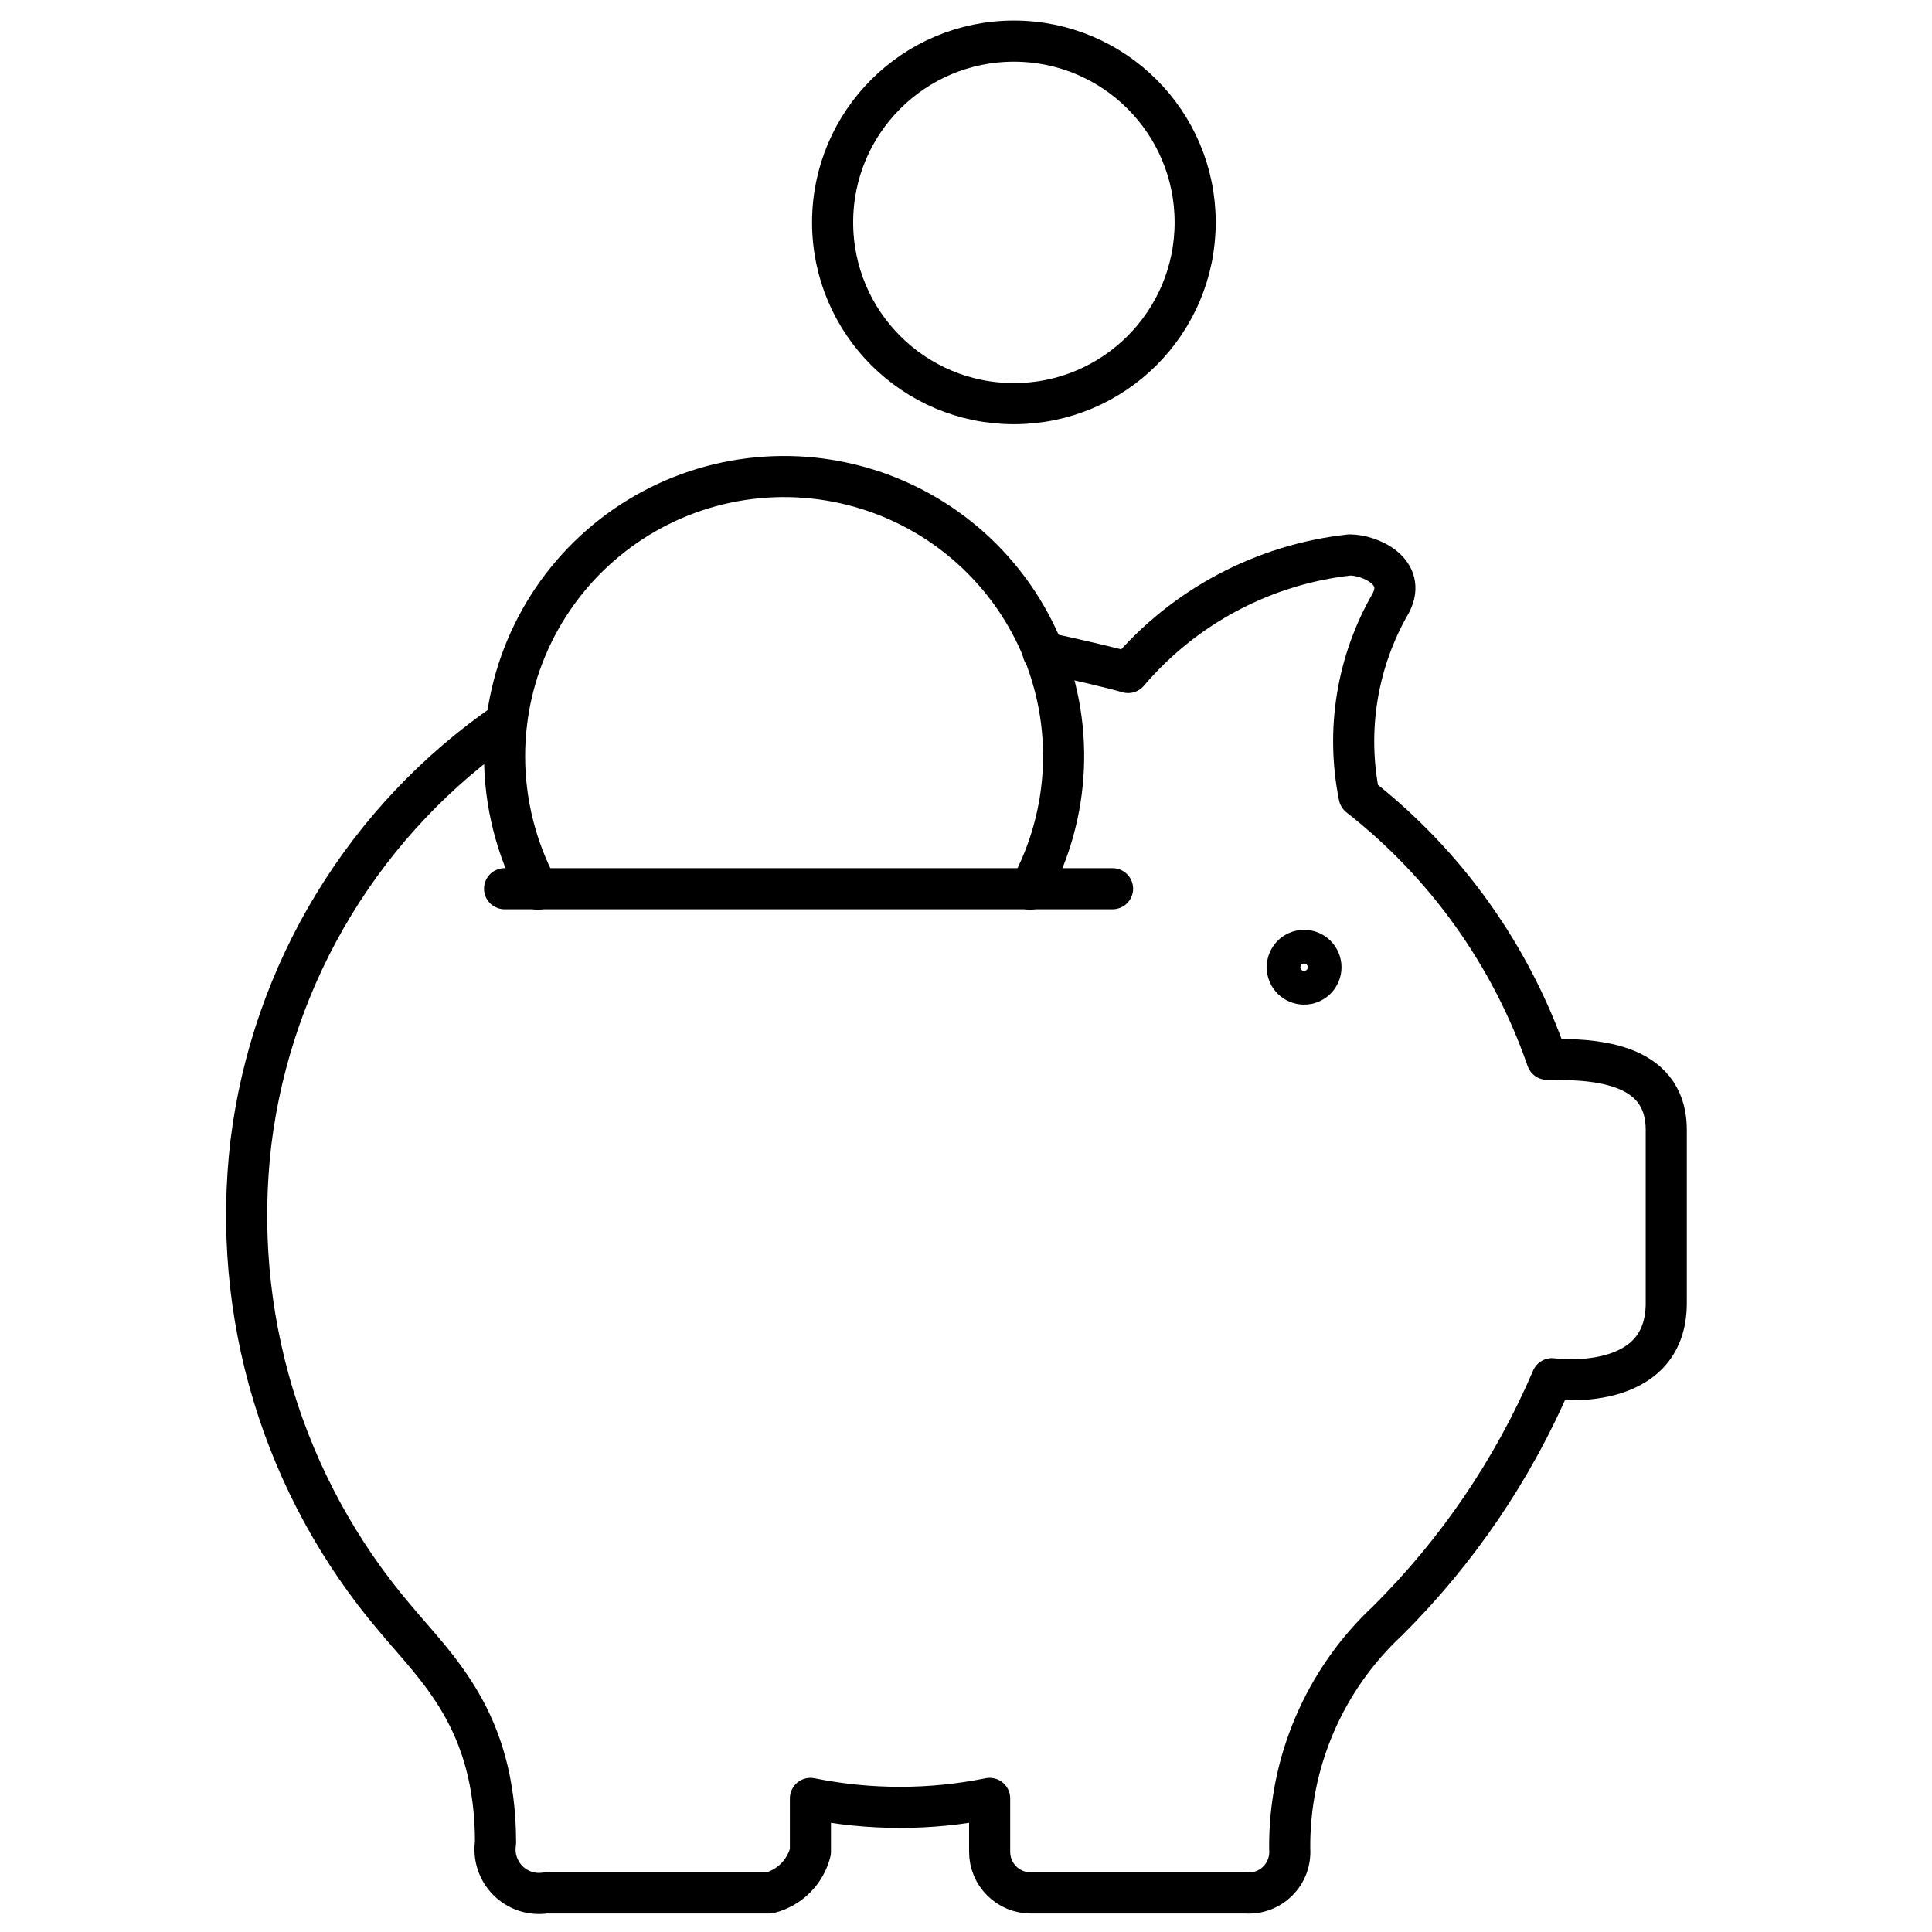 <svg width="47" height="47" viewBox="0 0 47 47" fill="none" xmlns="http://www.w3.org/2000/svg">
<path d="M25.055 21.63C25.548 20.719 25.826 19.708 25.869 18.674C25.912 17.639 25.718 16.608 25.302 15.66C24.886 14.712 24.259 13.871 23.468 13.202C22.678 12.533 21.745 12.054 20.741 11.8C19.737 11.546 18.689 11.525 17.675 11.738C16.662 11.951 15.711 12.393 14.894 13.03C14.078 13.666 13.417 14.481 12.963 15.412C12.509 16.343 12.274 17.364 12.275 18.4C12.276 19.527 12.554 20.636 13.085 21.63" stroke="black" stroke-linecap="round" stroke-linejoin="round"/>
<path d="M24.665 9.82C27.101 9.82 29.075 7.846 29.075 5.41C29.075 2.974 27.101 1 24.665 1C22.229 1 20.255 2.974 20.255 5.41C20.255 7.846 22.229 9.82 24.665 9.82Z" stroke="black" stroke-linecap="round" stroke-linejoin="round"/>
<path d="M25.375 15.87C26.115 16.03 27.035 16.24 27.445 16.36C28.811 14.754 30.739 13.73 32.835 13.5C33.325 13.5 34.235 13.9 33.835 14.67C33.013 16.09 32.739 17.762 33.065 19.37C35.172 21.019 36.759 23.241 37.635 25.77C38.635 25.77 40.535 25.77 40.535 27.49V31.7C40.535 33.93 37.755 33.54 37.755 33.54C36.812 35.742 35.454 37.741 33.755 39.43C32.995 40.139 32.391 40.999 31.981 41.955C31.571 42.91 31.365 43.94 31.375 44.98C31.385 45.123 31.365 45.267 31.315 45.401C31.265 45.536 31.186 45.658 31.085 45.76C30.983 45.861 30.861 45.94 30.726 45.99C30.592 46.04 30.448 46.06 30.305 46.05H25.075C24.81 46.05 24.555 45.945 24.368 45.757C24.18 45.57 24.075 45.315 24.075 45.05V43.75C22.636 44.041 21.154 44.041 19.715 43.75V45.05C19.654 45.291 19.529 45.512 19.353 45.688C19.177 45.864 18.956 45.989 18.715 46.05H13.275C13.109 46.075 12.939 46.062 12.779 46.009C12.62 45.957 12.475 45.868 12.356 45.749C12.237 45.63 12.148 45.485 12.096 45.325C12.043 45.166 12.029 44.996 12.055 44.83C12.055 41.83 10.615 40.58 9.595 39.35C8.25 37.767 7.245 35.923 6.645 33.934C6.044 31.945 5.861 29.853 6.105 27.79C6.359 25.742 7.045 23.771 8.117 22.008C9.189 20.244 10.623 18.728 12.325 17.56" stroke="black" stroke-linecap="round" stroke-linejoin="round"/>
<path d="M12.275 21.62H27.065" stroke="black" stroke-linecap="round" stroke-linejoin="round"/>
<path d="M31.725 23.94C31.951 23.94 32.135 23.756 32.135 23.53C32.135 23.304 31.951 23.12 31.725 23.12C31.498 23.12 31.315 23.304 31.315 23.53C31.315 23.756 31.498 23.94 31.725 23.94Z" stroke="black" stroke-linecap="round" stroke-linejoin="round"/>
</svg>
